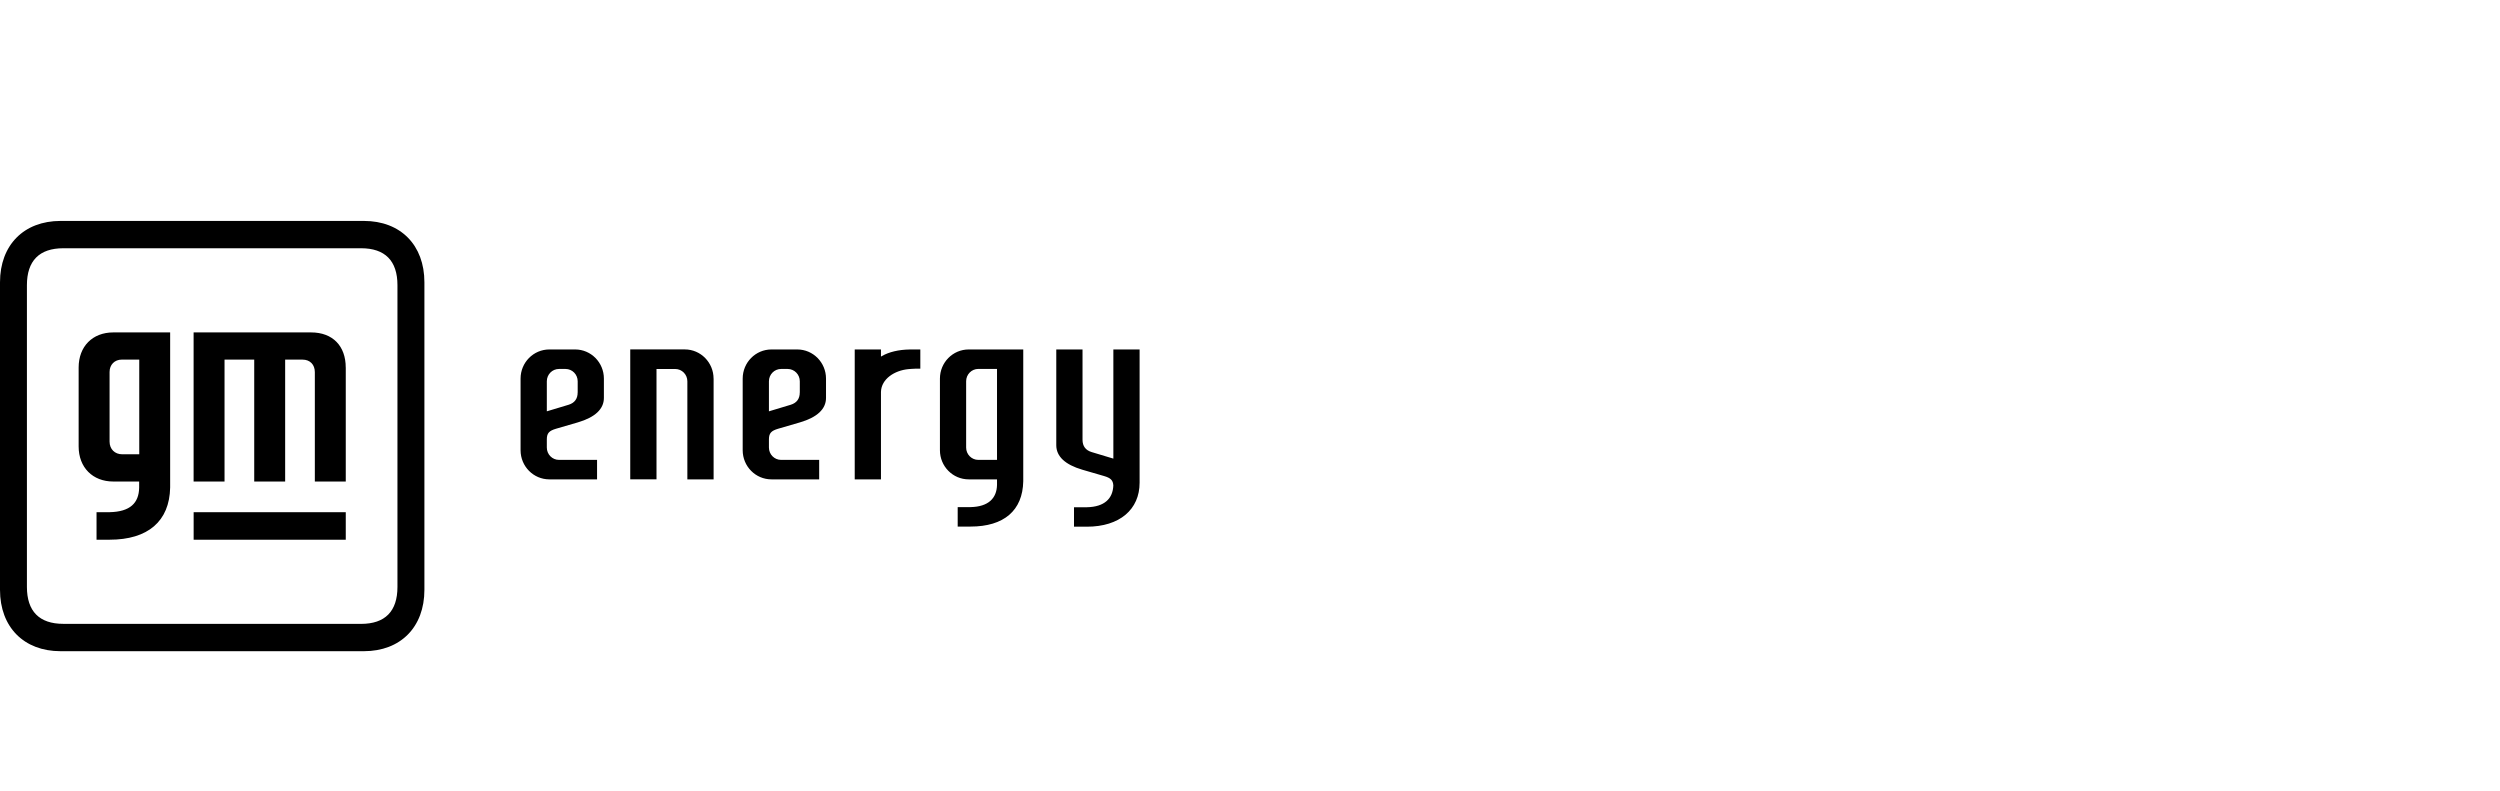 <svg width="215" height="68" viewBox="0 0 215 68" fill="none" xmlns="http://www.w3.org/2000/svg">
<path d="M14.633 28.588H9.742C7.948 28.588 6.763 29.803 6.763 31.606V38.393C6.763 40.205 7.974 41.411 9.742 41.411H11.967V41.949C11.938 43.256 11.2 44.013 9.42 44.048H8.302V46.415H9.42C12.718 46.415 14.575 44.833 14.633 41.931V30.802V28.585V28.588ZM11.973 39.068H10.507C9.872 39.068 9.423 38.625 9.423 37.976V31.991C9.423 31.372 9.849 30.925 10.478 30.925H11.976V39.065L11.973 39.068ZM29.736 31.606V41.411H27.076V32.003C27.076 31.351 26.653 30.928 26.027 30.928H24.523V41.411H21.863V30.928H19.31V41.411H16.65V28.588H26.754C28.612 28.588 29.733 29.753 29.733 31.606H29.736ZM29.736 46.415H16.653V44.048H29.736V46.415ZM36.499 24.277C36.499 21.079 34.454 19 31.292 19H5.207C2.049 19.003 0 21.076 0 24.28V50.726C0 53.924 2.046 56.003 5.207 56.003H31.292C34.448 56.003 36.499 53.93 36.499 50.726V24.28V24.277ZM31.052 53.651H5.448C3.382 53.651 2.315 52.573 2.315 50.476V24.524C2.315 22.43 3.379 21.349 5.448 21.349H31.049C33.115 21.349 34.181 22.427 34.181 24.524V50.479C34.181 52.573 33.118 53.654 31.049 53.654L31.052 53.651ZM49.461 30.053H47.244C45.876 30.053 44.769 31.175 44.769 32.561V38.719C44.769 40.105 45.876 41.226 47.244 41.226H51.347V39.55H48.073C47.496 39.55 47.027 39.077 47.027 38.49V37.791C47.027 37.262 47.212 37.048 47.826 36.869L49.695 36.325C51.17 35.891 51.935 35.183 51.935 34.22V32.561C51.935 31.175 50.828 30.053 49.461 30.053ZM49.678 33.759C49.678 34.288 49.42 34.652 48.899 34.81L47.027 35.374V32.79C47.027 32.206 47.493 31.73 48.073 31.73H48.635C49.212 31.73 49.681 32.203 49.681 32.79V33.489V33.759H49.678ZM79.148 30.053V31.703C79.148 31.703 78.811 31.703 78.73 31.706C78.458 31.715 78.261 31.733 78.104 31.747C76.94 31.862 75.795 32.581 75.763 33.703V41.229H73.506V30.056H75.763V30.667L75.856 30.614C76.453 30.27 77.279 30.071 78.22 30.056H79.15L79.148 30.053ZM83.309 30.053C81.941 30.053 80.834 31.175 80.834 32.561V38.719C80.834 40.105 81.941 41.226 83.309 41.226H85.743V41.708C85.717 42.844 85.01 43.581 83.465 43.611H82.361V45.285H83.465C86.334 45.285 87.951 43.91 88 41.388V30.053H83.309ZM85.743 39.55H84.135C83.558 39.55 83.088 39.077 83.088 38.49V32.787C83.088 32.203 83.555 31.727 84.135 31.727H85.743V39.547V39.55ZM98.006 30.053V41.511C98.006 43.813 96.293 45.296 93.468 45.296H92.364V43.623H93.468C95.001 43.593 95.708 42.865 95.746 41.746C95.719 41.3 95.517 41.106 94.949 40.939L93.08 40.395C91.605 39.961 90.84 39.253 90.84 38.29V30.053H93.097V37.826C93.097 38.355 93.355 38.719 93.877 38.877L95.749 39.441V30.053H98.006ZM61.37 32.567V41.226H59.113V32.793C59.113 32.208 58.646 31.733 58.067 31.733H56.459V41.224H54.201V30.05H58.893C60.26 30.05 61.367 31.178 61.367 32.564L61.37 32.567ZM68.562 30.053H66.346C64.978 30.053 63.871 31.175 63.871 32.561V38.719C63.871 40.105 64.978 41.226 66.346 41.226H70.449V39.55H67.174C66.598 39.55 66.128 39.077 66.128 38.49V37.791C66.128 37.262 66.314 37.048 66.928 36.869L68.797 36.325C70.272 35.891 71.037 35.183 71.037 34.22V32.561C71.037 31.175 69.93 30.053 68.562 30.053ZM68.78 33.759C68.78 34.288 68.522 34.652 68 34.81L66.128 35.374V32.79C66.128 32.206 66.595 31.73 67.174 31.73H67.737C68.313 31.73 68.783 32.203 68.783 32.79V33.489V33.759H68.78Z" fill="black"/>
</svg>
